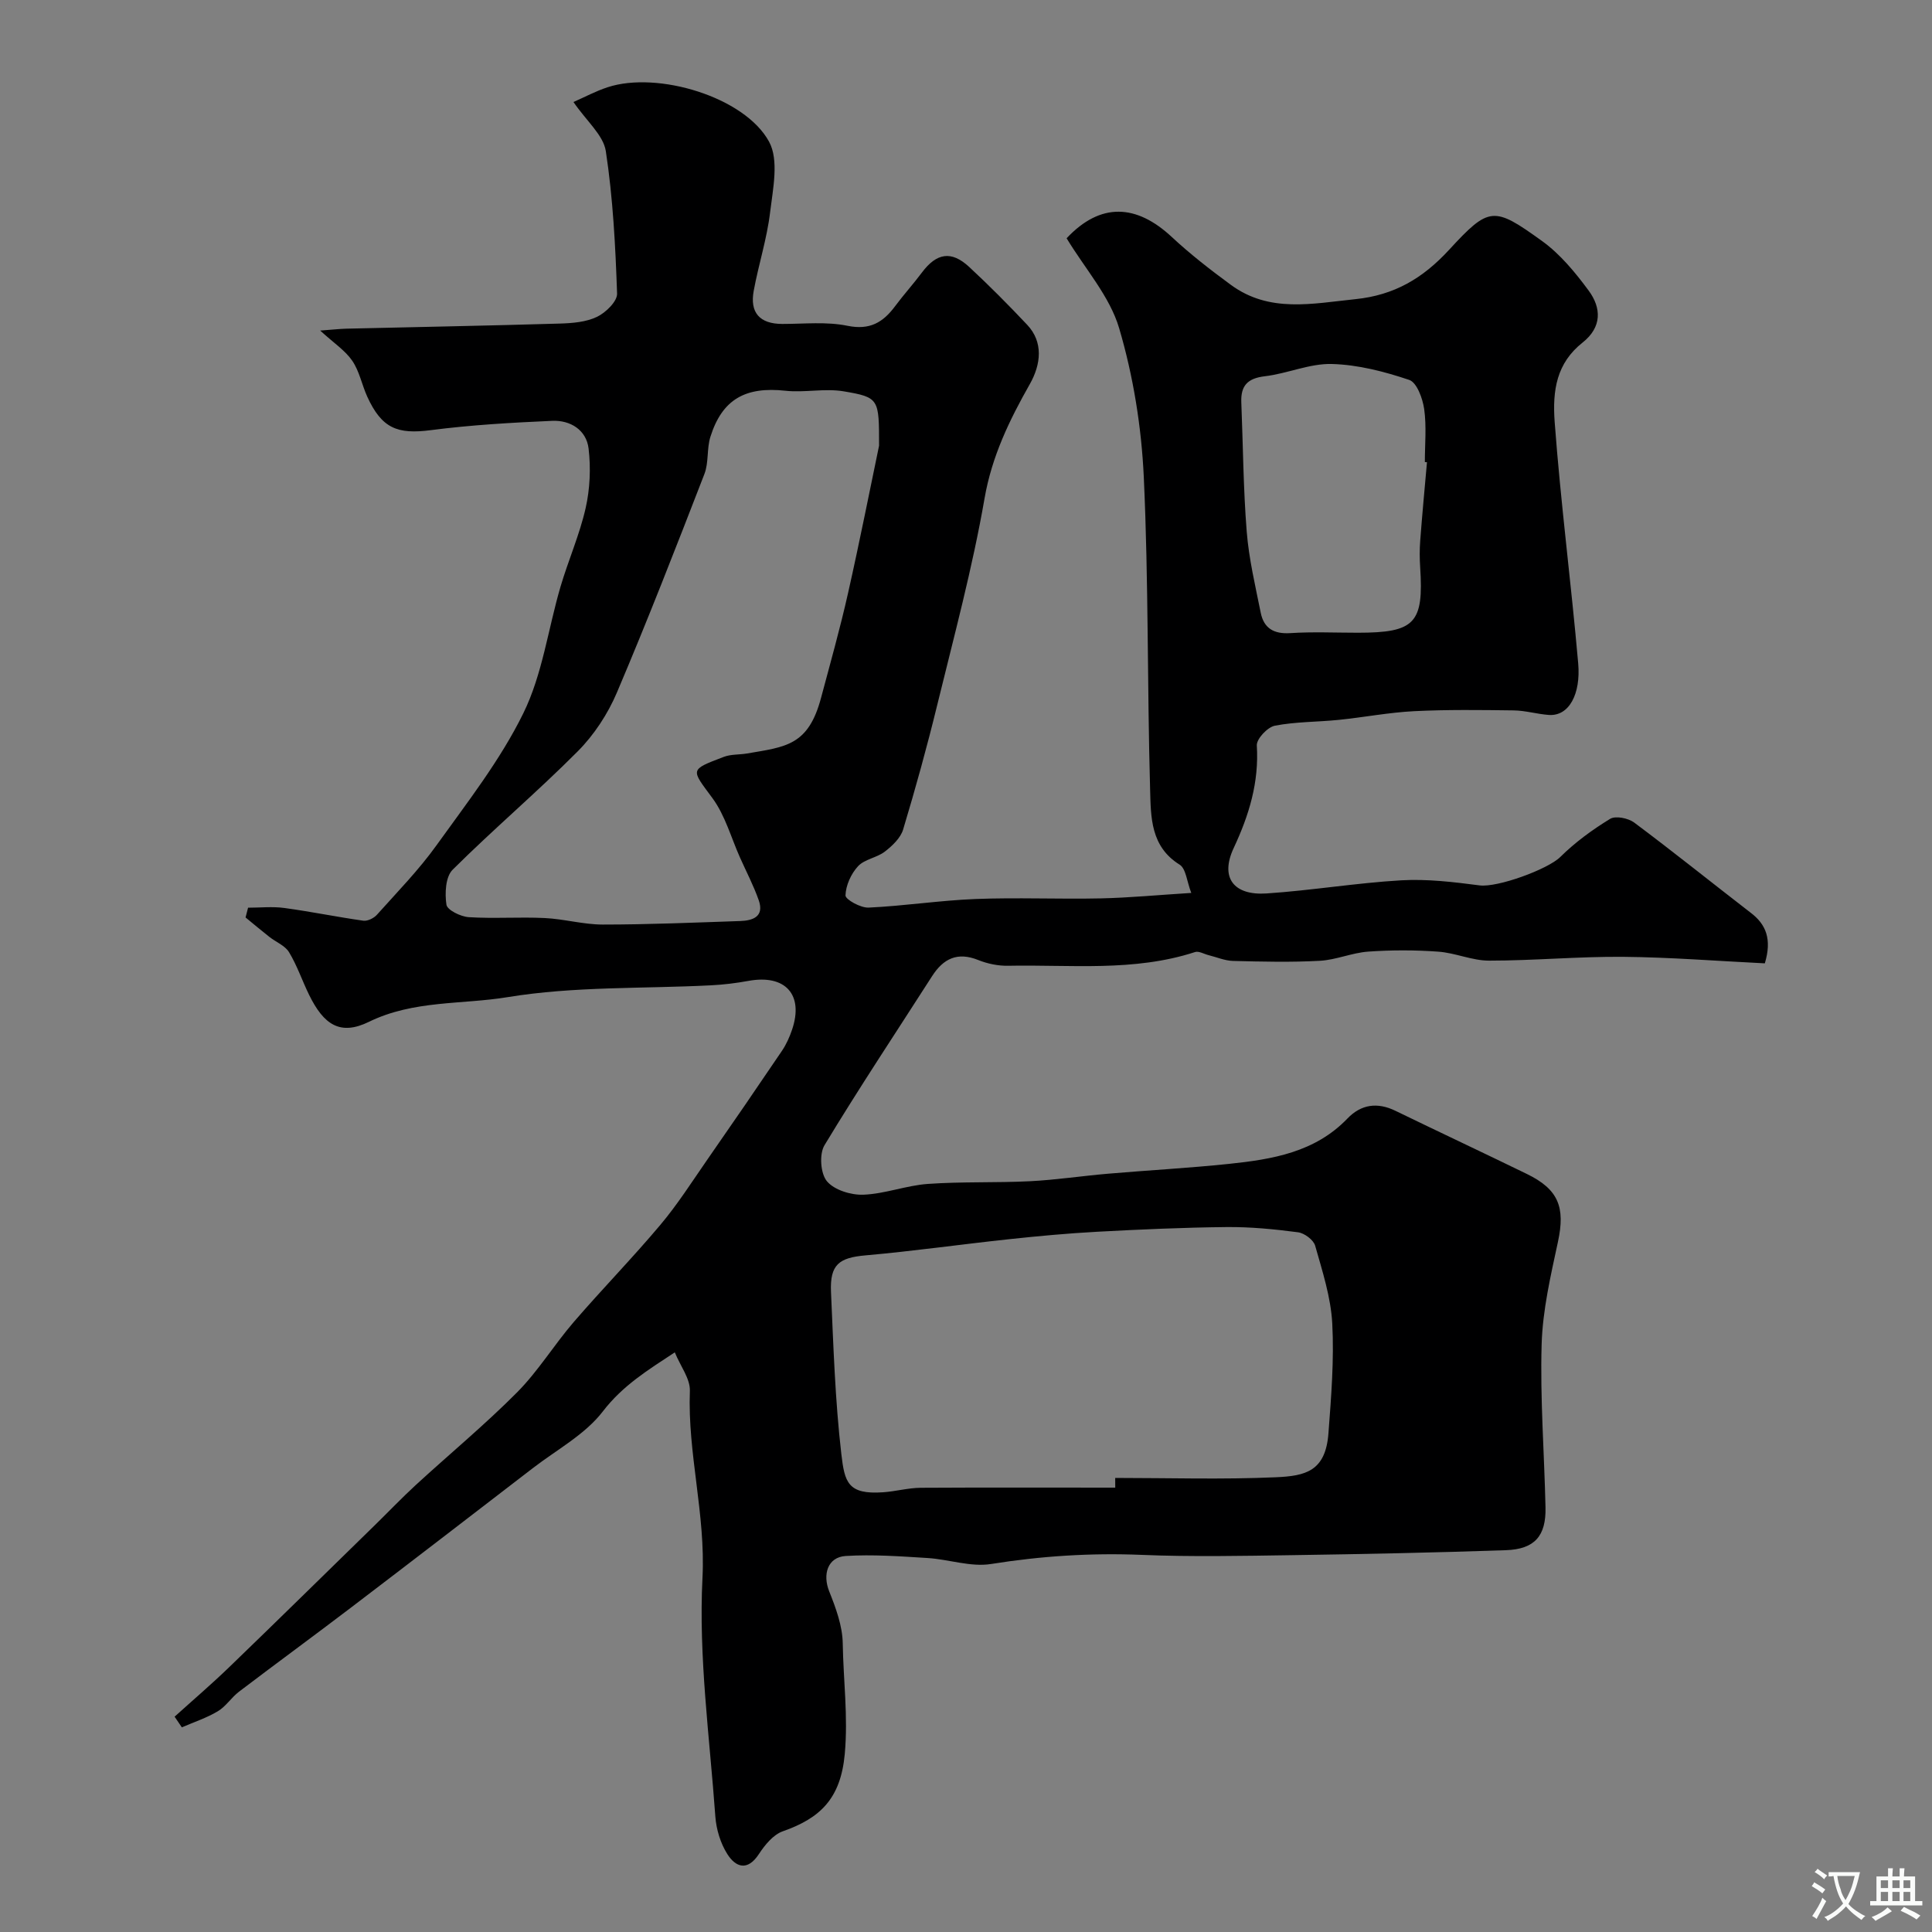 <svg enable-background="new 0 0 400 400" viewBox="0 0 400 400" xmlns="http://www.w3.org/2000/svg"><rect x="0" y="0" width="400" height="400" fill="#808080" stroke="none"/><path d="m365.39 199.45c-9.83-.48-19.57-1.26-29.31-1.35-9.26-.08-18.53.79-27.79.79-3.5 0-6.98-1.61-10.52-1.86-4.81-.35-9.68-.35-14.49-.01-3.36.24-6.64 1.71-9.99 1.9-5.98.33-12 .18-17.99.03-1.7-.04-3.39-.78-5.09-1.2-.93-.23-2-.89-2.78-.64-12.68 4.13-25.76 2.58-38.7 2.84-2.06.04-4.26-.41-6.18-1.18-4.33-1.75-7.25-.3-9.59 3.36-7.46 11.64-15.12 23.15-22.26 34.98-1.11 1.84-.83 5.87.51 7.46 1.53 1.82 4.99 2.88 7.55 2.78 4.46-.17 8.85-1.91 13.32-2.23 7.03-.5 14.11-.21 21.15-.56 5.38-.27 10.73-1.09 16.11-1.55 8.36-.72 16.75-1.17 25.1-2.04 8.97-.94 17.81-2.39 24.54-9.4 2.81-2.93 6.18-3.41 9.91-1.6 9.06 4.4 18.19 8.68 27.24 13.09 6.57 3.2 7.96 6.91 6.43 14.03-1.5 7-3.17 14.11-3.38 21.22-.33 11.25.55 22.53.8 33.79.13 5.9-2.24 8.65-8.21 8.85-14.76.51-29.53.81-44.3 1.03-10.37.15-20.75.37-31.1-.06-10.5-.43-20.81.23-31.19 1.89-4.21.67-8.75-.97-13.16-1.24-5.64-.35-11.31-.77-16.93-.42-3.76.24-4.81 3.84-3.41 7.33 1.37 3.43 2.74 7.14 2.8 10.75.12 7.61 1.13 15.1.42 22.91-.85 9.26-5.08 13.29-12.83 16.01-1.97.69-3.71 2.82-4.94 4.7-2.38 3.65-4.83 2.73-6.55.01-1.42-2.24-2.29-5.14-2.48-7.81-1.18-16.45-3.49-33-2.66-49.37.67-13.19-3.1-25.72-2.61-38.71.09-2.51-1.94-5.1-3.12-7.98-5.56 3.66-10.77 6.85-14.9 12.23-3.67 4.78-9.51 7.91-14.45 11.71-12.57 9.67-25.14 19.35-37.75 28.95-7.67 5.84-15.45 11.53-23.12 17.36-1.58 1.2-2.71 3.05-4.38 4.05-2.32 1.39-4.96 2.25-7.46 3.34-.5-.74-1-1.47-1.5-2.21 3.76-3.4 7.62-6.7 11.26-10.21 10.16-9.8 20.22-19.7 30.32-29.56 2.79-2.73 5.49-5.56 8.36-8.2 6.98-6.41 14.31-12.48 20.98-19.19 4.35-4.39 7.64-9.81 11.69-14.52 5.86-6.8 12.15-13.24 17.93-20.11 3.56-4.22 6.55-8.93 9.71-13.48 5.22-7.5 10.39-15.04 15.51-22.61.89-1.32 1.57-2.85 2.08-4.36 2.46-7.26-1.4-11.49-9.02-10.1-2.57.47-5.18.79-7.79.92-14.03.72-28.26.18-42.03 2.44-9.52 1.57-19.52.6-28.77 5.12-5.95 2.91-9.35.6-12.38-5.58-1.44-2.93-2.48-6.07-4.16-8.84-.83-1.37-2.7-2.09-4.06-3.16-1.67-1.31-3.3-2.69-4.94-4.03.17-.67.34-1.35.52-2.02 2.51 0 5.06-.28 7.52.06 5.47.74 10.88 1.86 16.34 2.63.88.12 2.19-.52 2.82-1.23 4.21-4.71 8.67-9.27 12.34-14.39 6.36-8.87 13.2-17.61 17.97-27.33 3.96-8.06 5.13-17.48 7.71-26.24 1.61-5.45 3.94-10.72 5.19-16.23.9-3.97 1.09-8.29.61-12.34-.46-3.84-3.78-5.9-7.53-5.73-8.4.37-16.82.85-25.15 1.93-6.9.9-10.15-.37-13.15-6.95-1.11-2.45-1.62-5.26-3.1-7.42-1.46-2.13-3.81-3.66-6.64-6.25 2.62-.19 3.99-.35 5.37-.39 14.77-.35 29.53-.62 44.3-1.06 2.59-.08 5.4-.31 7.66-1.4 1.8-.87 4.2-3.2 4.14-4.81-.34-9.85-.85-19.75-2.33-29.48-.51-3.33-3.98-6.21-6.7-10.18 2.31-1.01 4.62-2.26 7.08-3.06 10.31-3.39 28.37 1.99 33.42 11.28 2.07 3.81.8 9.75.21 14.62-.65 5.47-2.39 10.8-3.39 16.24-.84 4.52 1.22 6.86 5.92 6.87 4.51 0 9.14-.51 13.48.38 4.64.95 7.38-.7 9.89-4.08 1.76-2.37 3.76-4.57 5.53-6.94 3.05-4.07 6.09-4.59 9.78-1.17 4.15 3.85 8.15 7.88 12.03 12 3.34 3.55 2.88 8.13.52 12.29-4.19 7.39-7.85 14.91-9.36 23.64-2.5 14.39-6.32 28.56-9.8 42.78-2.11 8.65-4.49 17.25-7.06 25.78-.53 1.76-2.25 3.38-3.79 4.57-1.65 1.27-4.19 1.56-5.54 3.02-1.45 1.56-2.54 3.98-2.6 6.05-.02.84 3.14 2.6 4.78 2.52 7.38-.34 14.73-1.49 22.11-1.78 8.65-.34 17.33.06 25.99-.13 5.92-.13 11.82-.7 18.71-1.13-.92-2.36-1.09-5.04-2.42-5.86-6.02-3.74-5.94-9.84-6.1-15.46-.61-21.59-.31-43.22-1.31-64.78-.48-10.35-2.17-20.88-5.1-30.81-1.94-6.6-7.04-12.28-10.88-18.63 7.05-7.51 14.48-7.06 21.77-.27 3.83 3.57 8.01 6.81 12.23 9.91 7.99 5.87 16.83 3.89 25.78 2.97 8.11-.83 13.99-4.34 19.39-10.2 8.33-9.04 9.24-9.06 19.25-1.85 3.75 2.7 6.88 6.5 9.66 10.27 2.66 3.6 2.78 7.57-1.25 10.76-5.39 4.27-6.27 9.86-5.78 16.48 1.24 16.7 3.41 33.29 4.87 49.96.55 6.33-1.89 10.97-6.1 10.66-2.43-.18-4.84-.91-7.27-.94-6.86-.09-13.74-.18-20.58.16-5.22.26-10.4 1.27-15.61 1.8-4.42.45-8.92.37-13.25 1.21-1.52.3-3.81 2.74-3.73 4.09.47 7.63-1.58 14.37-4.79 21.24-2.87 6.15.01 9.85 6.8 9.4 9.31-.62 18.57-2.18 27.88-2.72 5.38-.31 10.86.35 16.23 1.05 3.72.48 14.15-3.34 16.71-5.88 3.06-3.03 6.63-5.64 10.31-7.89 1.13-.69 3.75-.16 4.99.76 8.13 6.07 16.04 12.44 24.08 18.64 3.25 2.44 4.46 5.53 2.97 10.51zm-134.49 108.55c0-.67-.01-1.34-.01-2.01 11.09 0 22.2.35 33.28-.14 6.13-.27 10.28-1.24 10.87-9.1.57-7.56 1.19-15.19.79-22.74-.29-5.42-2.04-10.81-3.54-16.1-.34-1.2-2.22-2.61-3.55-2.78-4.9-.64-9.86-1.13-14.79-1.08-8.93.09-17.86.49-26.78.97-6.08.33-12.16.89-18.22 1.54-9.92 1.06-19.8 2.47-29.74 3.35-5.48.48-7.41 1.88-7.16 7.59.5 11.19.85 22.43 2.14 33.54.68 5.85 1.34 8.43 8.64 7.92 2.61-.18 5.2-.91 7.8-.93 13.42-.08 26.84-.03 40.27-.03zm-48.9-215.72c0-9.71.05-10.01-7.33-11.26-3.91-.66-8.07.31-12.05-.12-8.27-.9-13.09 1.75-15.54 9.54-.77 2.45-.32 5.33-1.24 7.7-5.87 15.15-11.76 30.3-18.12 45.25-1.88 4.43-4.72 8.76-8.11 12.17-8.38 8.42-17.48 16.13-25.9 24.51-1.47 1.46-1.64 4.89-1.28 7.24.17 1.11 2.95 2.47 4.62 2.58 5.22.33 10.48-.07 15.71.18 4.03.19 8.03 1.35 12.04 1.35 9.48 0 18.96-.41 28.44-.73 2.65-.09 5.03-.92 3.85-4.3-1.06-3.03-2.57-5.9-3.88-8.84-1.85-4.14-3.08-8.74-5.71-12.31-4.43-6.02-4.83-5.8 2.36-8.54 1.48-.56 3.21-.43 4.81-.7 8.06-1.38 12.68-1.63 15.32-11.52 1.93-7.23 3.96-14.43 5.6-21.73 2.43-10.79 4.57-21.65 6.41-30.47zm113.44 3.42c-.15-.01-.29-.02-.44-.04 0-3.66.37-7.38-.14-10.97-.31-2.19-1.52-5.5-3.09-6.03-5.16-1.74-10.65-3.16-16.04-3.3-4.59-.12-9.2 1.99-13.86 2.54-3.58.42-5.01 1.96-4.87 5.4.36 8.92.41 17.87 1.12 26.77.45 5.64 1.78 11.22 2.9 16.79.65 3.23 2.72 4.44 6.13 4.22 4.64-.3 9.32-.08 13.98-.08 11.82 0 13.66-1.96 12.9-13.56-.12-1.82-.13-3.67.01-5.49.41-5.42.92-10.84 1.4-16.25z" fill="#000001"/><g fill="#fafbfa"><path d="m377.9 391.2c-.2.3-.4.5-.6.8-.7-.6-1.4-1-2.2-1.5.2-.3.4-.5.5-.8.6.4 1.4.8 2.3 1.5zm-1.8 6.1c-.2-.2-.5-.4-.9-.6.4-.6.8-1.2 1.2-1.9s.7-1.3.9-1.9c.3.3.5.5.8.7-.7 1.3-1.4 2.6-2 3.7zm2.2-9c-.3.3-.5.5-.6.8-.6-.6-1.3-1.1-2-1.5.3-.3.5-.5.6-.7.6.5 1.3.9 2 1.4zm.3.2v-.9h2 4.5c-.3 1.3-.6 2.5-1 3.6s-.9 2.1-1.4 3c.4.5 1 1 1.6 1.4s1.2.8 1.9 1.1c-.3.2-.5.4-.8.8-.4-.3-1-.7-1.6-1.2s-1.2-1.1-1.6-1.6c-.5.6-1.1 1.1-1.7 1.6s-1.4.9-2.1 1.4c-.1-.3-.3-.5-.7-.8.6-.2 1.2-.5 1.9-1s1.4-1.1 2-1.8c-.5-.8-.9-1.6-1.2-2.5s-.6-2-.8-3.2c-.4.1-.7.1-1 .1zm2.5 2.7c.2 1 .7 1.7 1 2.2.3-.5.6-1.1 1-2s.6-1.9.9-3h-3.2-.4c.1.9.3 1.8.7 2.8z"/><path d="m396.5 388.5v1.5 3.6h1.5v.9c-.4 0-1 0-1.7 0h-7.9c-.5 0-.9 0-1.2 0v-.9h1.3v-3.5c0-.7 0-1.2 0-1.6h2.4c0-.8 0-1.4 0-1.7h1c0 .3-.1.8-.1 1.7h1.5c0-.8 0-1.4 0-1.7h1c0 .3-.1.9-.1 1.7zm-8.2 9.2c-.2-.3-.5-.5-.8-.8.8-.3 1.4-.6 1.9-.9s1-.7 1.4-1.1c.3.3.6.5.9.8-1.6 1-2.8 1.6-3.4 2zm2.6-6.8v-1.6h-1.5v1.6zm0 2.7v-1.9h-1.5v1.9zm2.4-2.7v-1.6h-1.5v1.6zm0 2.7v-1.9h-1.5v1.9zm.2 2 .7-.8c.4.2.9.5 1.6.8s1.3.7 1.8 1c-.3.3-.5.5-.8.8-.4-.3-1.5-1-3.3-1.8zm2-4.7v-1.6h-1.4v1.6zm0 2.7v-1.9h-1.4v1.9z"/></g></svg>